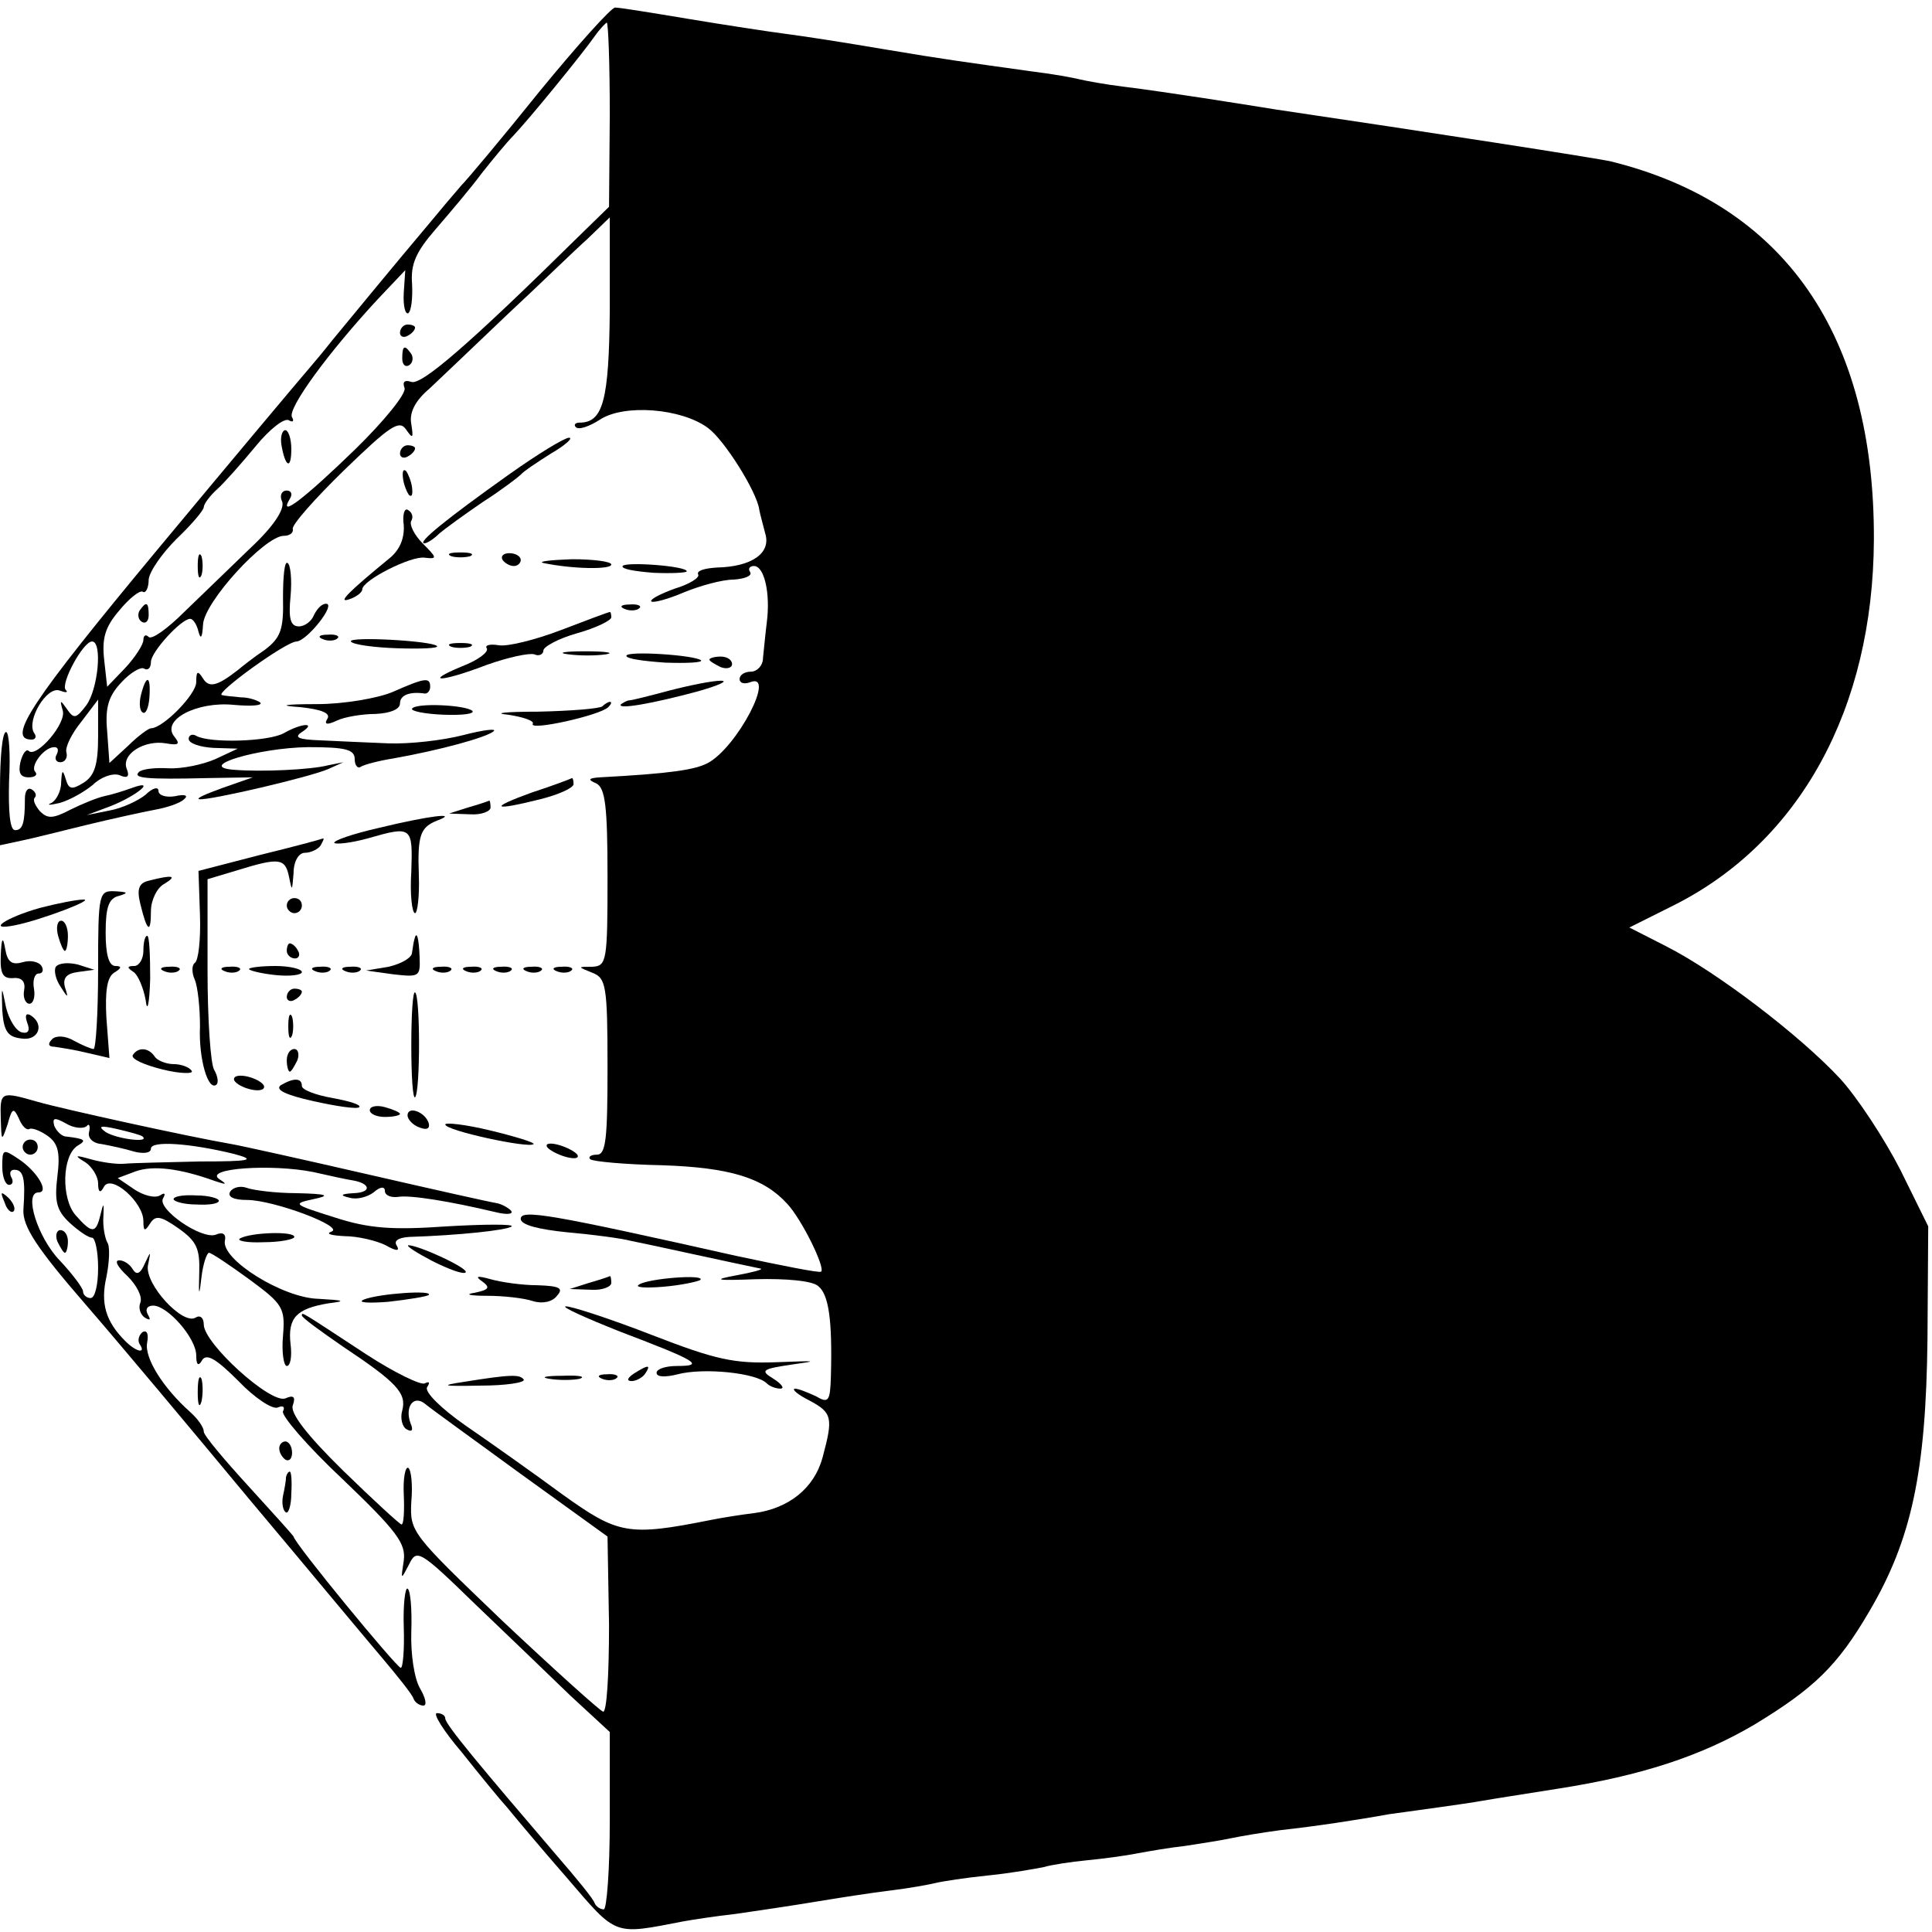 <?xml version="1.0" standalone="no"?>
<!DOCTYPE svg PUBLIC "-//W3C//DTD SVG 20010904//EN"
 "http://www.w3.org/TR/2001/REC-SVG-20010904/DTD/svg10.dtd">
<svg version="1.0" xmlns="http://www.w3.org/2000/svg"
 width="256pt" height="256pt" viewBox="0 0 256 256"
 preserveAspectRatio="xMidYMid meet">
<g transform="translate(0,256) scale(0.1,-0.1)"
fill="#000000" stroke="none">
<path d="M715 2439 c-49 -61 -96 -117 -104 -125 -7 -8 -29 -34 -48 -57 -38
-45 -89 -107 -122 -147 -11 -14 -26 -32 -33 -40 -7 -8 -97 -115 -200 -239
-167 -201 -200 -251 -166 -251 5 0 7 4 3 9 -10 17 17 62 34 56 8 -3 12 -3 8 1
-7 8 23 64 35 64 14 0 8 -64 -8 -85 -13 -17 -16 -18 -25 -5 -9 13 -10 13 -6
-1 6 -17 -35 -64 -45 -54 -3 3 -8 -3 -11 -15 -3 -14 0 -20 11 -20 8 0 12 3 9
7 -8 7 11 33 25 33 5 0 6 -4 3 -10 -3 -5 -1 -10 5 -10 6 0 10 6 8 13 -2 7 7
25 20 41 l22 29 0 -49 c0 -38 -5 -52 -19 -61 -16 -10 -20 -9 -24 5 -4 13 -5
12 -6 -5 0 -12 -7 -24 -13 -27 -7 -3 -2 -3 11 0 14 4 33 15 44 24 10 10 26 16
35 13 11 -5 14 -2 10 8 -8 20 24 39 52 34 17 -3 19 -1 11 9 -18 22 30 47 79
42 23 -2 38 -1 35 3 -4 3 -15 7 -26 7 -10 1 -22 2 -25 3 -10 2 85 71 99 71 14
1 53 50 39 50 -6 0 -12 -7 -16 -15 -3 -8 -12 -15 -20 -15 -11 0 -14 10 -11 40
2 22 0 42 -4 44 -4 3 -6 -18 -6 -46 1 -42 -3 -53 -24 -69 -15 -10 -30 -22 -36
-27 -27 -21 -38 -24 -46 -11 -7 11 -9 10 -9 -5 0 -16 -44 -61 -60 -61 -3 0
-17 -10 -30 -23 l-25 -23 -3 42 c-3 32 2 47 19 65 12 13 26 21 30 18 5 -3 9 1
9 9 0 13 40 57 52 57 4 0 9 -8 11 -17 3 -11 5 -8 6 9 1 30 82 118 107 118 8 0
13 4 12 9 -2 5 29 40 68 78 61 59 73 67 82 54 9 -13 10 -12 7 7 -3 15 5 31 24
47 15 14 61 58 103 98 42 39 89 85 106 100 l30 29 0 -122 c-1 -121 -9 -150
-40 -150 -6 0 -8 -3 -5 -6 4 -4 18 1 32 10 32 21 108 15 143 -11 22 -16 65
-85 68 -108 1 -6 5 -20 8 -32 8 -26 -18 -44 -64 -45 -16 -1 -27 -4 -25 -9 3
-4 -11 -13 -31 -19 -19 -7 -33 -14 -31 -17 3 -2 22 3 43 12 22 9 51 17 66 17
15 1 25 5 22 10 -3 4 -1 8 5 8 14 0 22 -37 17 -75 -2 -16 -4 -38 -5 -47 0 -10
-8 -18 -16 -18 -8 0 -15 -4 -15 -10 0 -5 6 -7 14 -4 35 14 -17 -86 -56 -107
-17 -9 -49 -14 -143 -19 -15 -1 -17 -3 -5 -8 12 -6 15 -30 15 -124 0 -111 -1
-118 -20 -119 -20 0 -20 0 0 -8 18 -7 20 -17 20 -125 0 -94 -2 -116 -14 -116
-8 0 -12 -3 -9 -6 3 -3 46 -7 95 -8 91 -3 135 -17 166 -51 19 -20 51 -85 45
-90 -2 -2 -52 8 -113 21 -245 55 -285 62 -285 49 0 -8 23 -14 63 -18 34 -3 71
-8 82 -11 16 -3 134 -29 173 -37 4 -1 -11 -5 -33 -9 -32 -6 -26 -7 27 -5 39 1
74 -2 82 -9 14 -11 19 -44 17 -119 -1 -34 -3 -37 -20 -27 -11 5 -23 10 -28 10
-4 -1 4 -8 20 -16 30 -16 31 -23 17 -75 -11 -41 -45 -68 -91 -74 -17 -2 -42
-6 -57 -9 -110 -22 -123 -19 -197 34 -38 28 -96 69 -128 91 -33 23 -55 45 -51
51 4 6 3 8 -3 5 -5 -3 -40 14 -77 38 -87 57 -86 57 -86 52 0 -3 25 -21 54 -41
72 -48 85 -62 79 -85 -3 -10 0 -22 6 -25 7 -4 9 -1 5 8 -8 22 4 38 19 26 7 -6
64 -47 127 -93 l115 -83 2 -117 c0 -66 -3 -117 -8 -115 -5 2 -65 56 -133 120
-121 116 -123 118 -121 158 2 22 0 42 -4 45 -4 2 -7 -14 -6 -35 1 -22 0 -40
-3 -40 -2 0 -37 32 -77 71 -49 48 -71 77 -67 87 4 11 1 14 -10 9 -20 -7 -108
73 -108 98 0 9 -5 13 -11 9 -17 -10 -67 44 -63 69 4 20 4 20 -4 3 -6 -14 -11
-16 -16 -8 -4 7 -12 12 -18 12 -7 0 -2 -9 11 -21 12 -12 20 -27 17 -35 -3 -7
0 -16 6 -20 7 -4 8 -3 4 4 -4 7 -1 12 7 12 19 0 57 -43 57 -66 0 -13 3 -15 8
-6 6 9 19 1 48 -28 21 -22 45 -38 52 -35 7 3 10 1 7 -5 -3 -5 32 -46 79 -90
72 -69 84 -85 81 -108 -4 -26 -4 -26 7 -5 10 21 14 19 87 -52 42 -40 99 -95
127 -122 l52 -48 0 -117 c0 -65 -4 -118 -8 -118 -5 0 -10 4 -12 8 -1 5 -24 33
-50 63 -101 118 -148 174 -148 182 0 4 -5 7 -11 7 -6 0 9 -24 33 -52 23 -29
50 -62 60 -73 9 -11 44 -53 79 -93 67 -78 61 -76 154 -58 11 2 43 7 70 10 28
4 75 11 105 16 30 5 75 12 100 15 25 3 52 8 60 10 8 2 40 7 70 10 30 3 63 9
73 11 10 3 36 7 57 9 21 2 51 6 66 9 16 3 45 8 64 10 19 3 46 7 60 10 14 3 44
8 67 11 46 5 105 14 143 21 14 2 43 6 65 9 22 3 49 7 60 9 11 2 56 9 100 16
109 17 189 43 260 85 79 48 110 78 152 150 56 95 75 185 77 360 l1 150 -37 75
c-21 41 -57 96 -80 121 -53 57 -163 141 -230 175 l-49 25 58 29 c168 84 265
261 266 485 1 271 -118 444 -348 501 -16 4 -249 40 -445 69 -19 3 -62 10 -95
15 -33 5 -80 12 -105 15 -25 3 -52 8 -60 10 -8 2 -35 7 -60 10 -93 13 -117 16
-200 30 -47 8 -104 17 -128 20 -23 3 -82 12 -130 20 -48 8 -91 15 -97 15 -5 0
-50 -50 -100 -111z m93 -31 l-1 -122 -41 -40 c-145 -143 -208 -197 -221 -192
-9 3 -12 0 -9 -8 3 -7 -27 -44 -66 -82 -66 -64 -102 -92 -86 -65 4 6 2 11 -4
11 -7 0 -10 -7 -6 -15 3 -10 -11 -32 -42 -61 -26 -25 -65 -63 -88 -85 -22 -22
-43 -37 -47 -33 -4 4 -7 2 -7 -4 0 -6 -11 -23 -24 -37 l-24 -25 -4 36 c-3 28
1 43 20 65 13 16 27 27 31 25 4 -3 8 5 8 16 1 11 18 35 37 54 20 19 36 38 36
42 0 4 8 15 18 24 9 8 32 34 51 57 18 22 38 38 44 34 5 -3 7 -1 4 4 -7 11 49
87 114 157 l36 38 -2 -30 c-1 -17 2 -29 6 -27 4 3 6 20 5 39 -2 26 5 42 31 72
19 22 47 55 61 74 15 19 34 42 42 50 21 22 92 109 108 132 7 10 15 18 16 18 2
0 4 -55 4 -122z"/>
<path d="M530 2119 c0 -5 5 -7 10 -4 6 3 10 8 10 11 0 2 -4 4 -10 4 -5 0 -10
-5 -10 -11z"/>
<path d="M533 2085 c0 -8 4 -12 9 -9 5 3 6 10 3 15 -9 13 -12 11 -12 -6z"/>
<path d="M373 1970 c5 -29 13 -33 13 -5 0 14 -4 25 -8 25 -4 0 -7 -9 -5 -20z"/>
<path d="M262 1810 c0 -14 2 -19 5 -12 2 6 2 18 0 25 -3 6 -5 1 -5 -13z"/>
<path d="M185 1751 c-3 -5 -2 -12 3 -15 5 -3 9 1 9 9 0 17 -3 19 -12 6z"/>
<path d="M674 1931 c-83 -59 -121 -90 -112 -91 4 0 13 6 20 13 7 6 33 25 58
42 25 16 47 33 50 36 3 4 21 16 40 28 19 11 30 21 24 21 -6 0 -42 -22 -80 -49z"/>
<path d="M530 1959 c0 -5 5 -7 10 -4 6 3 10 8 10 11 0 2 -4 4 -10 4 -5 0 -10
-5 -10 -11z"/>
<path d="M534 1926 c1 -8 5 -18 8 -22 4 -3 5 1 4 10 -1 8 -5 18 -8 22 -4 3 -5
-1 -4 -10z"/>
<path d="M535 1864 c1 -17 -5 -32 -18 -43 -55 -45 -71 -61 -54 -55 9 3 17 9
17 13 0 12 65 45 83 42 17 -2 16 0 -3 19 -11 11 -18 25 -15 30 3 5 1 11 -4 14
-5 4 -8 -6 -6 -20z"/>
<path d="M598 1823 c6 -2 18 -2 25 0 6 3 1 5 -13 5 -14 0 -19 -2 -12 -5z"/>
<path d="M666 1818 c3 -4 9 -8 15 -8 5 0 9 4 9 8 0 5 -7 9 -15 9 -8 0 -12 -4
-9 -9z"/>
<path d="M720 1814 c38 -8 90 -9 90 -2 0 4 -24 7 -52 7 -29 -1 -46 -3 -38 -5z"/>
<path d="M825 1810 c-2 -4 16 -7 41 -9 24 -1 44 0 44 2 0 7 -81 13 -85 7z"/>
<path d="M828 1753 c7 -3 16 -2 19 1 4 3 -2 6 -13 5 -11 0 -14 -3 -6 -6z"/>
<path d="M743 1725 c-34 -13 -71 -22 -82 -20 -12 2 -19 0 -16 -4 3 -5 -12 -16
-33 -24 -53 -22 -27 -21 33 2 28 10 56 16 63 14 6 -3 12 0 12 5 0 5 20 16 45
23 25 7 45 17 45 21 0 4 -1 8 -2 7 -2 0 -31 -11 -65 -24z"/>
<path d="M428 1713 c7 -3 16 -2 19 1 4 3 -2 6 -13 5 -11 0 -14 -3 -6 -6z"/>
<path d="M465 1710 c2 -4 30 -8 62 -9 31 -1 55 0 52 3 -7 7 -118 13 -114 6z"/>
<path d="M598 1703 c6 -2 18 -2 25 0 6 3 1 5 -13 5 -14 0 -19 -2 -12 -5z"/>
<path d="M753 1693 c15 -2 37 -2 50 0 12 2 0 4 -28 4 -27 0 -38 -2 -22 -4z"/>
<path d="M830 1691 c0 -4 23 -7 51 -9 29 -1 50 0 48 3 -8 7 -99 13 -99 6z"/>
<path d="M940 1686 c0 -2 7 -6 15 -10 8 -3 15 -1 15 4 0 6 -7 10 -15 10 -8 0
-15 -2 -15 -4z"/>
<path d="M187 1640 c-3 -11 -2 -22 2 -24 4 -3 8 6 9 20 2 29 -4 31 -11 4z"/>
<path d="M520 1643 c-19 -8 -64 -16 -100 -16 -45 0 -52 -2 -22 -4 28 -3 40 -8
36 -15 -5 -8 -1 -9 12 -3 10 5 34 9 52 9 19 1 32 6 32 14 0 11 13 16 33 13 4
0 7 4 7 9 0 13 -7 12 -50 -7z"/>
<path d="M887 1645 c-26 -7 -50 -13 -53 -13 -3 0 -8 -3 -11 -5 -7 -8 43 1 102
17 28 8 41 14 30 14 -11 0 -41 -6 -68 -13z"/>
<path d="M546 1621 c-2 -3 16 -7 41 -8 25 -1 42 1 39 5 -9 8 -75 11 -80 3z"/>
<path d="M798 1624 c-4 -3 -41 -6 -85 -7 -43 0 -61 -2 -40 -4 20 -3 35 -8 33
-12 -6 -10 89 11 100 22 4 4 5 7 2 7 -2 0 -7 -3 -10 -6z"/>
<path d="M377 1589 c-20 -12 -100 -14 -117 -4 -5 3 -10 1 -10 -4 0 -6 15 -11
33 -12 l32 -1 -30 -14 c-16 -7 -44 -13 -62 -12 -18 1 -35 -1 -39 -5 -8 -8 8
-10 91 -8 l60 1 -40 -14 c-22 -8 -36 -14 -31 -15 13 -2 149 30 171 40 l20 9
-20 -4 c-23 -6 -89 -9 -125 -6 -52 4 32 29 98 30 50 0 62 -3 62 -16 0 -8 4
-13 8 -10 5 3 24 8 43 11 62 11 124 28 133 36 5 4 -13 2 -40 -5 -27 -7 -71
-12 -99 -11 -27 1 -68 3 -90 4 -30 1 -36 4 -25 11 20 13 0 12 -23 -1z"/>
<path d="M0 1515 l0 -75 28 6 c15 3 54 13 87 21 33 8 74 17 90 20 17 3 34 9
39 14 6 5 1 7 -12 4 -12 -2 -22 1 -22 7 0 6 -8 4 -17 -5 -10 -8 -31 -18 -48
-21 l-30 -6 32 12 c35 14 61 36 28 24 -11 -4 -27 -9 -37 -11 -9 -2 -29 -10
-45 -18 -23 -12 -30 -12 -40 -2 -6 7 -10 15 -7 18 3 3 1 8 -4 11 -5 3 -9 -2
-9 -12 0 -33 -3 -42 -13 -42 -7 0 -9 25 -8 65 2 36 0 65 -4 65 -5 0 -8 -34 -8
-75z"/>
<path d="M705 1510 c-58 -21 -53 -25 11 -9 24 6 44 15 44 20 0 5 -1 8 -2 8 -2
-1 -25 -10 -53 -19z"/>
<path d="M620 1490 l-25 -8 28 -1 c15 -1 27 4 27 9 0 6 -1 10 -2 9 -2 -1 -14
-5 -28 -9z"/>
<path d="M502 1463 c-35 -8 -61 -17 -59 -20 3 -2 22 0 44 6 59 17 60 16 58
-44 -2 -30 1 -55 5 -55 3 0 6 22 5 50 -2 54 2 64 25 73 29 11 -12 6 -78 -10z"/>
<path d="M344 1427 l-81 -21 2 -59 c1 -32 -2 -60 -7 -63 -4 -3 -4 -13 0 -22 4
-9 7 -37 7 -62 -2 -43 11 -87 22 -77 3 3 1 12 -3 19 -5 7 -9 67 -9 133 l0 120
40 12 c55 17 63 16 68 -9 4 -20 4 -19 6 5 0 16 7 27 15 27 8 0 18 5 21 10 3 6
5 9 3 9 -2 -1 -39 -11 -84 -22z"/>
<path d="M197 1393 c-13 -3 -16 -11 -11 -31 9 -37 14 -40 14 -9 0 14 8 31 18
36 18 11 10 12 -21 4z"/>
<path d="M130 1275 c0 -58 -3 -105 -6 -105 -3 0 -15 5 -26 11 -12 7 -24 7 -29
2 -6 -6 -5 -10 3 -10 7 -1 27 -4 43 -8 l30 -7 -4 53 c-2 36 1 54 10 60 10 6
11 9 2 9 -9 0 -13 16 -13 44 0 34 4 46 18 49 13 4 11 5 -5 6 -22 1 -23 -1 -23
-104z"/>
<path d="M53 1357 c-46 -13 -72 -31 -33 -23 35 7 108 35 90 34 -8 0 -34 -5
-57 -11z"/>
<path d="M380 1360 c0 -5 5 -10 10 -10 6 0 10 5 10 10 0 6 -4 10 -10 10 -5 0
-10 -4 -10 -10z"/>
<path d="M77 1320 c3 -11 7 -20 9 -20 2 0 4 9 4 20 0 11 -4 20 -9 20 -5 0 -7
-9 -4 -20z"/>
<path d="M1 1294 c-1 -25 3 -31 17 -30 11 1 16 -5 14 -16 -2 -10 2 -18 7 -18
5 0 8 9 6 20 -2 11 1 20 6 20 6 0 7 5 4 10 -4 6 -15 8 -25 5 -14 -4 -20 0 -23
17 -3 18 -5 16 -6 -8z"/>
<path d="M190 1300 c0 -11 -6 -20 -12 -20 -10 0 -10 -2 -1 -8 6 -4 13 -21 16
-37 2 -18 5 -6 6 28 0 31 -1 57 -4 57 -3 0 -5 -9 -5 -20z"/>
<path d="M549 1315 c-1 -3 -2 -11 -3 -17 0 -7 -14 -15 -31 -19 l-30 -5 36 -5
c35 -4 36 -3 35 23 -1 26 -4 36 -7 23z"/>
<path d="M380 1300 c0 -5 5 -10 11 -10 5 0 7 5 4 10 -3 6 -8 10 -11 10 -2 0
-4 -4 -4 -10z"/>
<path d="M74 1279 c-3 -5 0 -17 6 -26 10 -16 11 -16 6 -1 -3 12 2 18 17 20
l22 3 -22 7 c-13 3 -25 2 -29 -3z"/>
<path d="M218 1273 c7 -3 16 -2 19 1 4 3 -2 6 -13 5 -11 0 -14 -3 -6 -6z"/>
<path d="M298 1273 c7 -3 16 -2 19 1 4 3 -2 6 -13 5 -11 0 -14 -3 -6 -6z"/>
<path d="M330 1276 c0 -2 16 -6 35 -8 19 -2 35 0 35 4 0 4 -16 8 -35 8 -19 0
-35 -2 -35 -4z"/>
<path d="M418 1273 c7 -3 16 -2 19 1 4 3 -2 6 -13 5 -11 0 -14 -3 -6 -6z"/>
<path d="M458 1273 c7 -3 16 -2 19 1 4 3 -2 6 -13 5 -11 0 -14 -3 -6 -6z"/>
<path d="M578 1273 c7 -3 16 -2 19 1 4 3 -2 6 -13 5 -11 0 -14 -3 -6 -6z"/>
<path d="M618 1273 c7 -3 16 -2 19 1 4 3 -2 6 -13 5 -11 0 -14 -3 -6 -6z"/>
<path d="M658 1273 c7 -3 16 -2 19 1 4 3 -2 6 -13 5 -11 0 -14 -3 -6 -6z"/>
<path d="M698 1273 c7 -3 16 -2 19 1 4 3 -2 6 -13 5 -11 0 -14 -3 -6 -6z"/>
<path d="M738 1273 c7 -3 16 -2 19 1 4 3 -2 6 -13 5 -11 0 -14 -3 -6 -6z"/>
<path d="M3 1221 c2 -27 7 -35 25 -37 23 -4 32 19 12 31 -6 3 -7 -1 -4 -10 4
-10 2 -15 -7 -13 -8 2 -17 17 -21 33 -6 30 -6 30 -5 -4z"/>
<path d="M380 1239 c0 -5 5 -7 10 -4 6 3 10 8 10 11 0 2 -4 4 -10 4 -5 0 -10
-5 -10 -11z"/>
<path d="M545 1175 c0 -41 2 -71 5 -69 7 7 7 135 0 139 -3 2 -5 -30 -5 -70z"/>
<path d="M382 1200 c0 -14 2 -19 5 -12 2 6 2 18 0 25 -3 6 -5 1 -5 -13z"/>
<path d="M176 1162 c-3 -5 15 -13 39 -19 24 -6 42 -6 39 -2 -3 5 -14 9 -24 9
-10 0 -22 5 -25 10 -8 12 -22 13 -29 2z"/>
<path d="M380 1155 c0 -8 2 -15 4 -15 2 0 6 7 10 15 3 8 1 15 -4 15 -6 0 -10
-7 -10 -15z"/>
<path d="M310 1130 c0 -4 9 -10 20 -13 11 -3 20 -2 20 3 0 4 -9 10 -20 13 -11
3 -20 2 -20 -3z"/>
<path d="M372 1122 c-8 -6 7 -13 43 -21 31 -7 59 -11 61 -8 3 3 -13 8 -35 12
-23 4 -41 11 -41 16 0 11 -11 11 -28 1z"/>
<path d="M1 1078 c1 -31 1 -31 9 -8 6 22 8 23 15 8 4 -10 10 -16 14 -14 3 2
14 -2 24 -9 14 -10 17 -22 13 -54 -4 -33 -1 -45 16 -61 12 -11 25 -20 30 -20
4 0 8 -18 8 -40 0 -22 -4 -40 -10 -40 -5 0 -10 4 -10 9 0 4 -14 23 -31 41 -29
30 -48 90 -28 90 15 0 -2 28 -26 44 -21 14 -22 14 -22 -10 0 -13 4 -24 9 -24
5 0 6 5 3 10 -3 6 -1 10 4 10 12 0 15 -11 12 -53 -1 -22 17 -50 82 -125 46
-53 143 -169 216 -257 74 -88 152 -182 175 -209 22 -26 43 -52 44 -57 2 -5 8
-9 13 -9 5 0 3 10 -4 22 -8 13 -13 46 -12 76 1 29 -1 55 -5 57 -3 2 -6 -21 -5
-51 1 -29 -1 -54 -4 -54 -6 1 -141 165 -142 174 -1 2 -28 32 -60 67 -32 35
-59 67 -59 72 0 6 -8 17 -18 26 -36 32 -61 72 -57 92 2 11 0 17 -6 14 -5 -4
-7 -11 -4 -16 9 -13 -4 -11 -19 4 -26 26 -33 50 -25 85 4 20 5 41 1 46 -3 6
-6 21 -5 34 1 19 0 19 -4 2 -6 -25 -11 -25 -33 0 -19 22 -18 79 3 92 12 7 10
9 -15 12 -6 0 -13 7 -16 14 -3 11 0 12 16 3 10 -6 23 -7 27 -3 3 4 5 0 3 -8
-2 -8 5 -15 17 -16 11 -2 30 -6 43 -10 12 -3 22 -2 22 4 0 11 53 7 110 -7 30
-8 23 -10 -45 -10 -44 -1 -89 -2 -100 -3 -11 -1 -31 2 -45 6 -21 6 -22 5 -7
-4 9 -6 17 -19 17 -28 0 -12 3 -14 8 -4 10 16 52 -21 52 -46 0 -14 2 -14 9 -3
7 11 14 10 38 -7 24 -17 28 -27 27 -59 -1 -31 0 -32 3 -5 2 17 7 32 10 32 3 0
27 -16 53 -35 45 -33 48 -38 45 -75 -2 -22 1 -40 5 -40 5 0 7 13 5 29 -4 35 8
47 50 54 24 3 22 4 -13 6 -47 1 -129 52 -124 77 2 9 -3 12 -12 8 -19 -7 -78
34 -70 48 4 7 2 8 -4 4 -7 -4 -22 0 -34 8 l-22 15 24 9 c23 8 58 4 105 -13 15
-5 17 -5 5 3 -19 14 70 20 125 9 22 -5 45 -10 52 -11 24 -4 26 -16 2 -17 -18
-1 -19 -3 -6 -6 10 -3 24 1 32 7 9 8 15 8 15 2 0 -6 8 -9 17 -8 16 3 70 -6
129 -20 16 -4 25 -3 21 2 -4 4 -13 9 -20 10 -7 1 -83 18 -170 38 -87 20 -168
38 -180 40 -58 10 -226 47 -257 56 -49 14 -50 14 -49 -22z m188 -24 c10 -9
-35 -3 -49 6 -11 8 -7 9 15 4 17 -4 32 -8 34 -10z"/>
<path d="M490 1089 c0 -5 9 -9 20 -9 11 0 20 2 20 4 0 2 -9 6 -20 9 -11 3 -20
1 -20 -4z"/>
<path d="M540 1082 c0 -5 7 -13 16 -16 10 -4 14 -1 12 6 -5 15 -28 23 -28 10z"/>
<path d="M590 1070 c0 -8 111 -32 117 -26 2 2 -24 10 -57 18 -33 8 -60 11 -60
8z"/>
<path d="M30 1040 c0 -5 5 -10 10 -10 6 0 10 5 10 10 0 6 -4 10 -10 10 -5 0
-10 -4 -10 -10z"/>
<path d="M725 1040 c3 -4 14 -10 25 -13 11 -3 18 -2 15 3 -3 4 -14 10 -25 13
-11 3 -18 2 -15 -3z"/>
<path d="M305 981 c-4 -7 5 -11 22 -11 36 0 131 -36 112 -42 -8 -3 0 -5 18 -6
17 0 42 -6 54 -12 14 -8 19 -8 15 -1 -5 7 2 11 16 12 65 2 131 9 136 14 3 3
-35 3 -86 0 -72 -5 -103 -3 -149 12 -54 17 -56 18 -28 24 24 5 19 7 -22 8 -28
0 -58 4 -66 7 -8 3 -18 1 -22 -5z"/>
<path d="M6 967 c3 -10 9 -15 12 -12 3 3 0 11 -7 18 -10 9 -11 8 -5 -6z"/>
<path d="M230 971 c0 -3 14 -7 30 -7 17 -1 30 1 30 5 0 3 -13 7 -30 7 -16 1
-30 -1 -30 -5z"/>
<path d="M76 915 c4 -8 8 -15 10 -15 2 0 4 7 4 15 0 8 -4 15 -10 15 -5 0 -7
-7 -4 -15z"/>
<path d="M318 919 c-5 -3 9 -6 31 -5 23 0 41 4 41 7 0 8 -58 6 -72 -2z"/>
<path d="M573 889 c22 -11 41 -18 44 -15 5 5 -62 36 -76 36 -3 -1 11 -10 32
-21z"/>
<path d="M639 862 c11 -8 9 -11 -10 -15 -14 -2 -7 -4 16 -4 22 0 49 -3 61 -7
13 -4 26 -1 32 7 9 10 4 13 -26 14 -20 0 -48 4 -62 8 -18 5 -21 4 -11 -3z"/>
<path d="M780 860 l-25 -8 28 -1 c15 -1 27 4 27 9 0 6 -1 10 -2 9 -2 -1 -14
-5 -28 -9z"/>
<path d="M847 858 c-7 -4 8 -5 32 -3 24 2 46 7 49 9 7 8 -69 2 -81 -6z"/>
<path d="M482 838 c-9 -4 5 -5 32 -3 27 3 51 7 54 9 7 7 -66 2 -86 -6z"/>
<path d="M823 795 c100 -38 112 -45 74 -45 -15 0 -27 -4 -27 -9 0 -6 12 -6 28
-2 34 9 104 2 118 -12 4 -4 12 -7 18 -7 6 0 2 6 -9 13 -18 11 -16 13 25 19 36
5 32 5 -21 3 -56 -2 -80 3 -165 36 -54 21 -106 38 -114 38 -8 0 25 -15 73 -34z"/>
<path d="M840 740 c-9 -6 -10 -10 -3 -10 6 0 15 5 18 10 8 12 4 12 -15 0z"/>
<path d="M262 715 c0 -16 2 -22 5 -12 2 9 2 23 0 30 -3 6 -5 -1 -5 -18z"/>
<path d="M615 729 c-33 -5 -29 -6 22 -5 33 0 59 4 57 8 -5 7 -17 7 -79 -3z"/>
<path d="M728 733 c12 -2 30 -2 40 0 9 3 -1 5 -23 4 -22 0 -30 -2 -17 -4z"/>
<path d="M798 733 c7 -3 16 -2 19 1 4 3 -2 6 -13 5 -11 0 -14 -3 -6 -6z"/>
<path d="M370 641 c0 -6 4 -12 8 -15 5 -3 9 1 9 9 0 8 -4 15 -9 15 -4 0 -8 -4
-8 -9z"/>
<path d="M379 603 c0 -5 -2 -16 -4 -25 -2 -10 0 -20 4 -22 3 -2 7 9 7 25 1 16
0 29 -2 29 -2 0 -4 -3 -5 -7z"/>
</g>
</svg>
